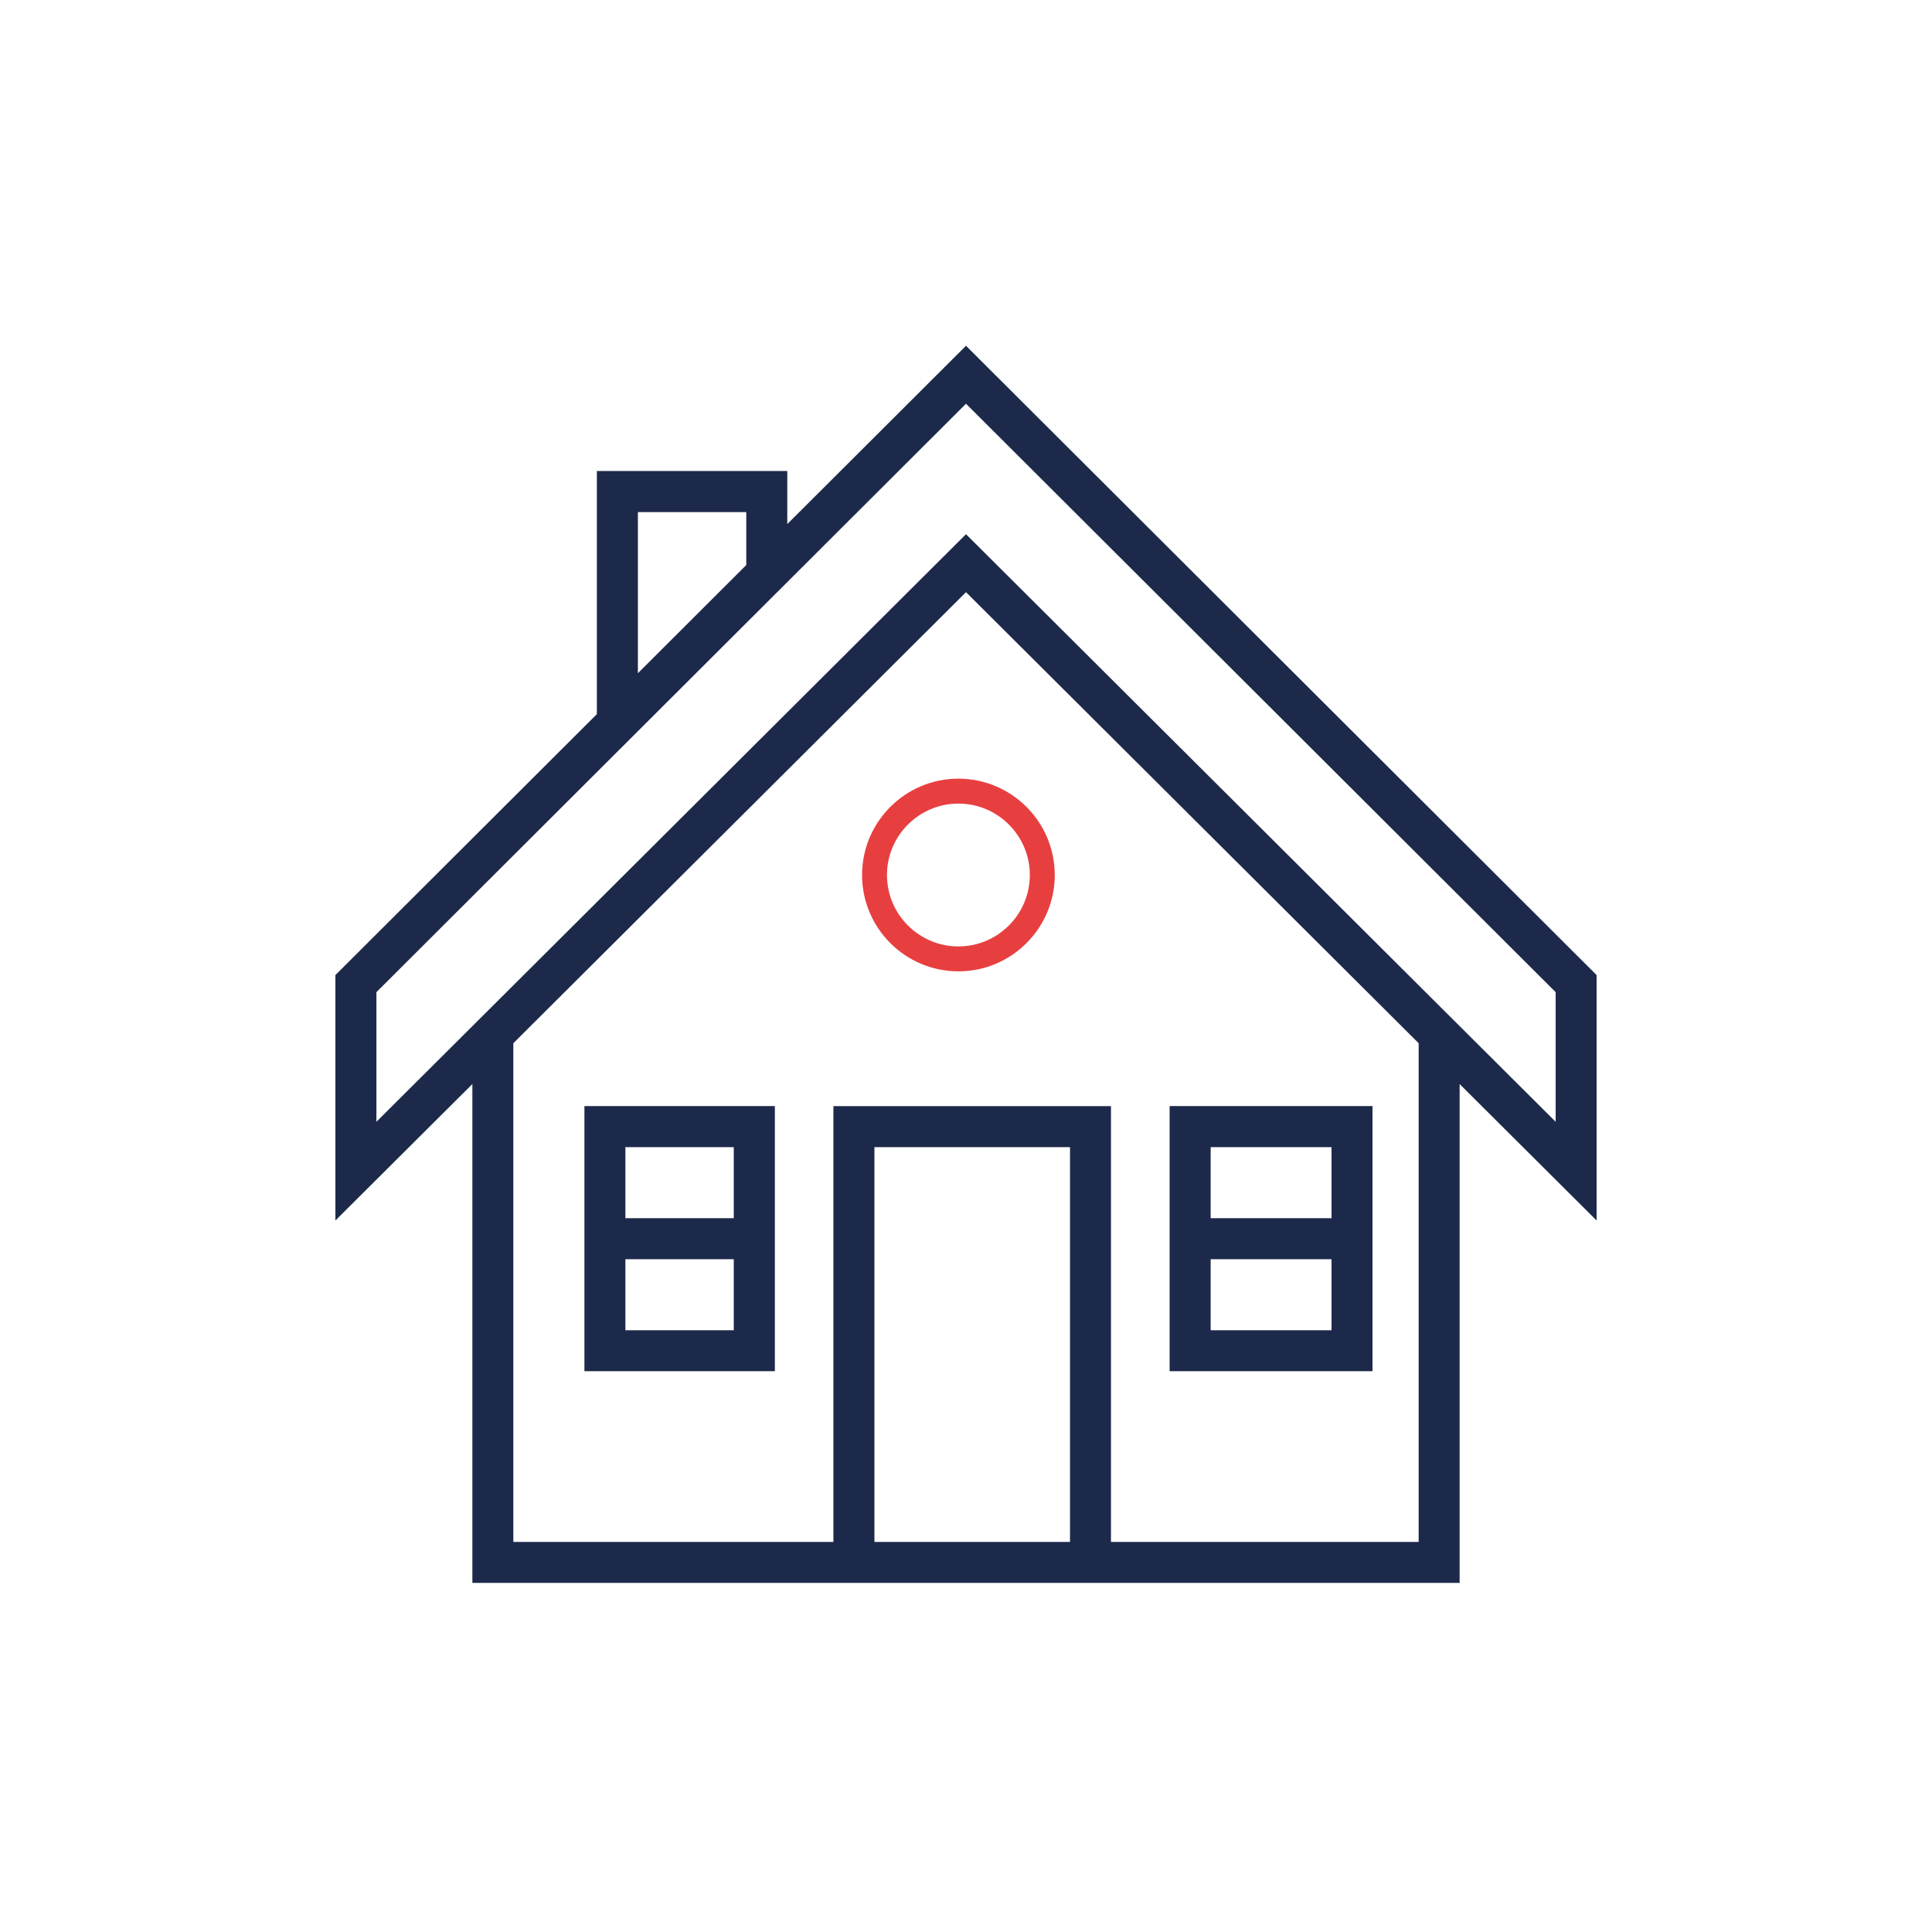 <svg width="153" height="153" viewBox="0 0 153 153" fill="none" xmlns="http://www.w3.org/2000/svg">
<g id="Urbanisme et Am&#195;&#169;nagement du Territoire">
<g id="Group">
<g id="Group_2">
<path id="Vector" d="M61.71 43.044V37.944H47.904V56.819L27.198 77.484V95.12L38.046 84.313V124.715H114.959V84.313L125.807 95.12V77.484L76.505 28.285L61.715 43.044H61.71ZM49.878 39.918H59.736V45.013L49.878 54.85V39.913V39.918ZM85.374 122.747H68.61V90.209H85.374V122.747ZM112.985 122.747H87.348V88.235H66.642V122.747H40.02V82.35L76.505 45.992L112.99 82.35V122.747H112.985ZM123.833 90.372L76.5 43.207L29.167 90.372V78.305L76.5 31.069L123.833 78.305V90.372Z" fill="#1C294A"/>
<path id="Vector_2" d="M115.591 125.353H37.408V85.848L26.561 96.655V77.219L47.267 56.554V37.301H62.347V41.504L76.5 27.382L126.439 77.219V96.655L115.591 85.848V125.353ZM38.684 124.078H114.322V82.778L125.169 93.585V77.749L76.505 29.182L61.078 44.579V38.581H48.547V57.084L27.841 77.749V93.585L38.689 82.778V124.078H38.684ZM113.623 123.384H86.71V88.873H67.279V123.384H39.382V82.085L76.505 45.094L113.628 82.09V123.389L113.623 123.384ZM87.985 122.109H112.348V82.615L76.5 46.895L40.652 82.615V122.109H65.999V87.598H87.98V122.109H87.985ZM86.011 123.384H67.973V89.571H86.011V123.384ZM69.248 122.109H84.737V90.846H69.248V122.109ZM28.535 91.907V78.04L76.5 30.166L124.471 78.04V91.907L76.5 44.105L28.535 91.907ZM76.5 42.304L123.196 88.837V78.571L76.5 31.972L29.809 78.571V88.837L76.5 42.304ZM49.24 56.391V39.28H60.374V45.278L49.24 56.391ZM50.516 40.555V53.315L59.099 44.747V40.555H50.516Z" fill="#1C294A"/>
</g>
<g id="Group_3">
<path id="Vector_3" d="M46.92 107.952H60.726V88.23H46.92V107.952ZM48.889 90.204H58.747V97.104H48.889V90.204ZM48.889 99.078H58.747V105.978H48.889V99.078Z" fill="#1C294A"/>
<path id="Vector_4" d="M61.363 108.589H46.282V87.593H61.363V108.589ZM47.557 107.314H60.088V88.868H47.557V107.314ZM59.389 106.621H48.256V98.445H59.389V106.621ZM49.526 105.346H58.109V99.72H49.526V105.346ZM59.389 97.747H48.256V89.571H59.389V97.747ZM49.526 96.472H58.109V90.846H49.526V96.472Z" fill="#1C294A"/>
</g>
<path id="Vector_5" d="M68.269 69.294C68.269 73.501 71.691 76.923 75.898 76.923C80.106 76.923 83.528 73.501 83.528 69.294C83.528 65.086 80.106 61.664 75.898 61.664C71.691 61.664 68.269 65.086 68.269 69.294ZM81.554 69.294C81.554 72.415 79.014 74.95 75.898 74.95C72.782 74.95 70.242 72.41 70.242 69.294C70.242 66.178 72.782 63.638 75.898 63.638C79.014 63.638 81.554 66.178 81.554 69.294Z" fill="#E73F40"/>
<g id="Group_4">
<path id="Vector_6" d="M108.054 88.235H93.264V107.957H108.054V88.235ZM95.237 90.204H106.085V97.104H95.237V90.204ZM106.08 105.983H95.232V99.083H106.08V105.983Z" fill="#1C294A"/>
<path id="Vector_7" d="M108.691 108.589H92.626V87.593H108.691V108.589ZM93.901 107.314H107.416V88.868H93.901V107.314ZM106.718 106.621H94.595V98.445H106.718V106.621ZM95.875 105.346H105.448V99.72H95.875V105.346ZM106.718 97.747H94.595V89.571H106.718V97.747ZM95.875 96.472H105.448V90.846H95.875V96.472Z" fill="#1C294A"/>
</g>
</g>
</g>
</svg>
